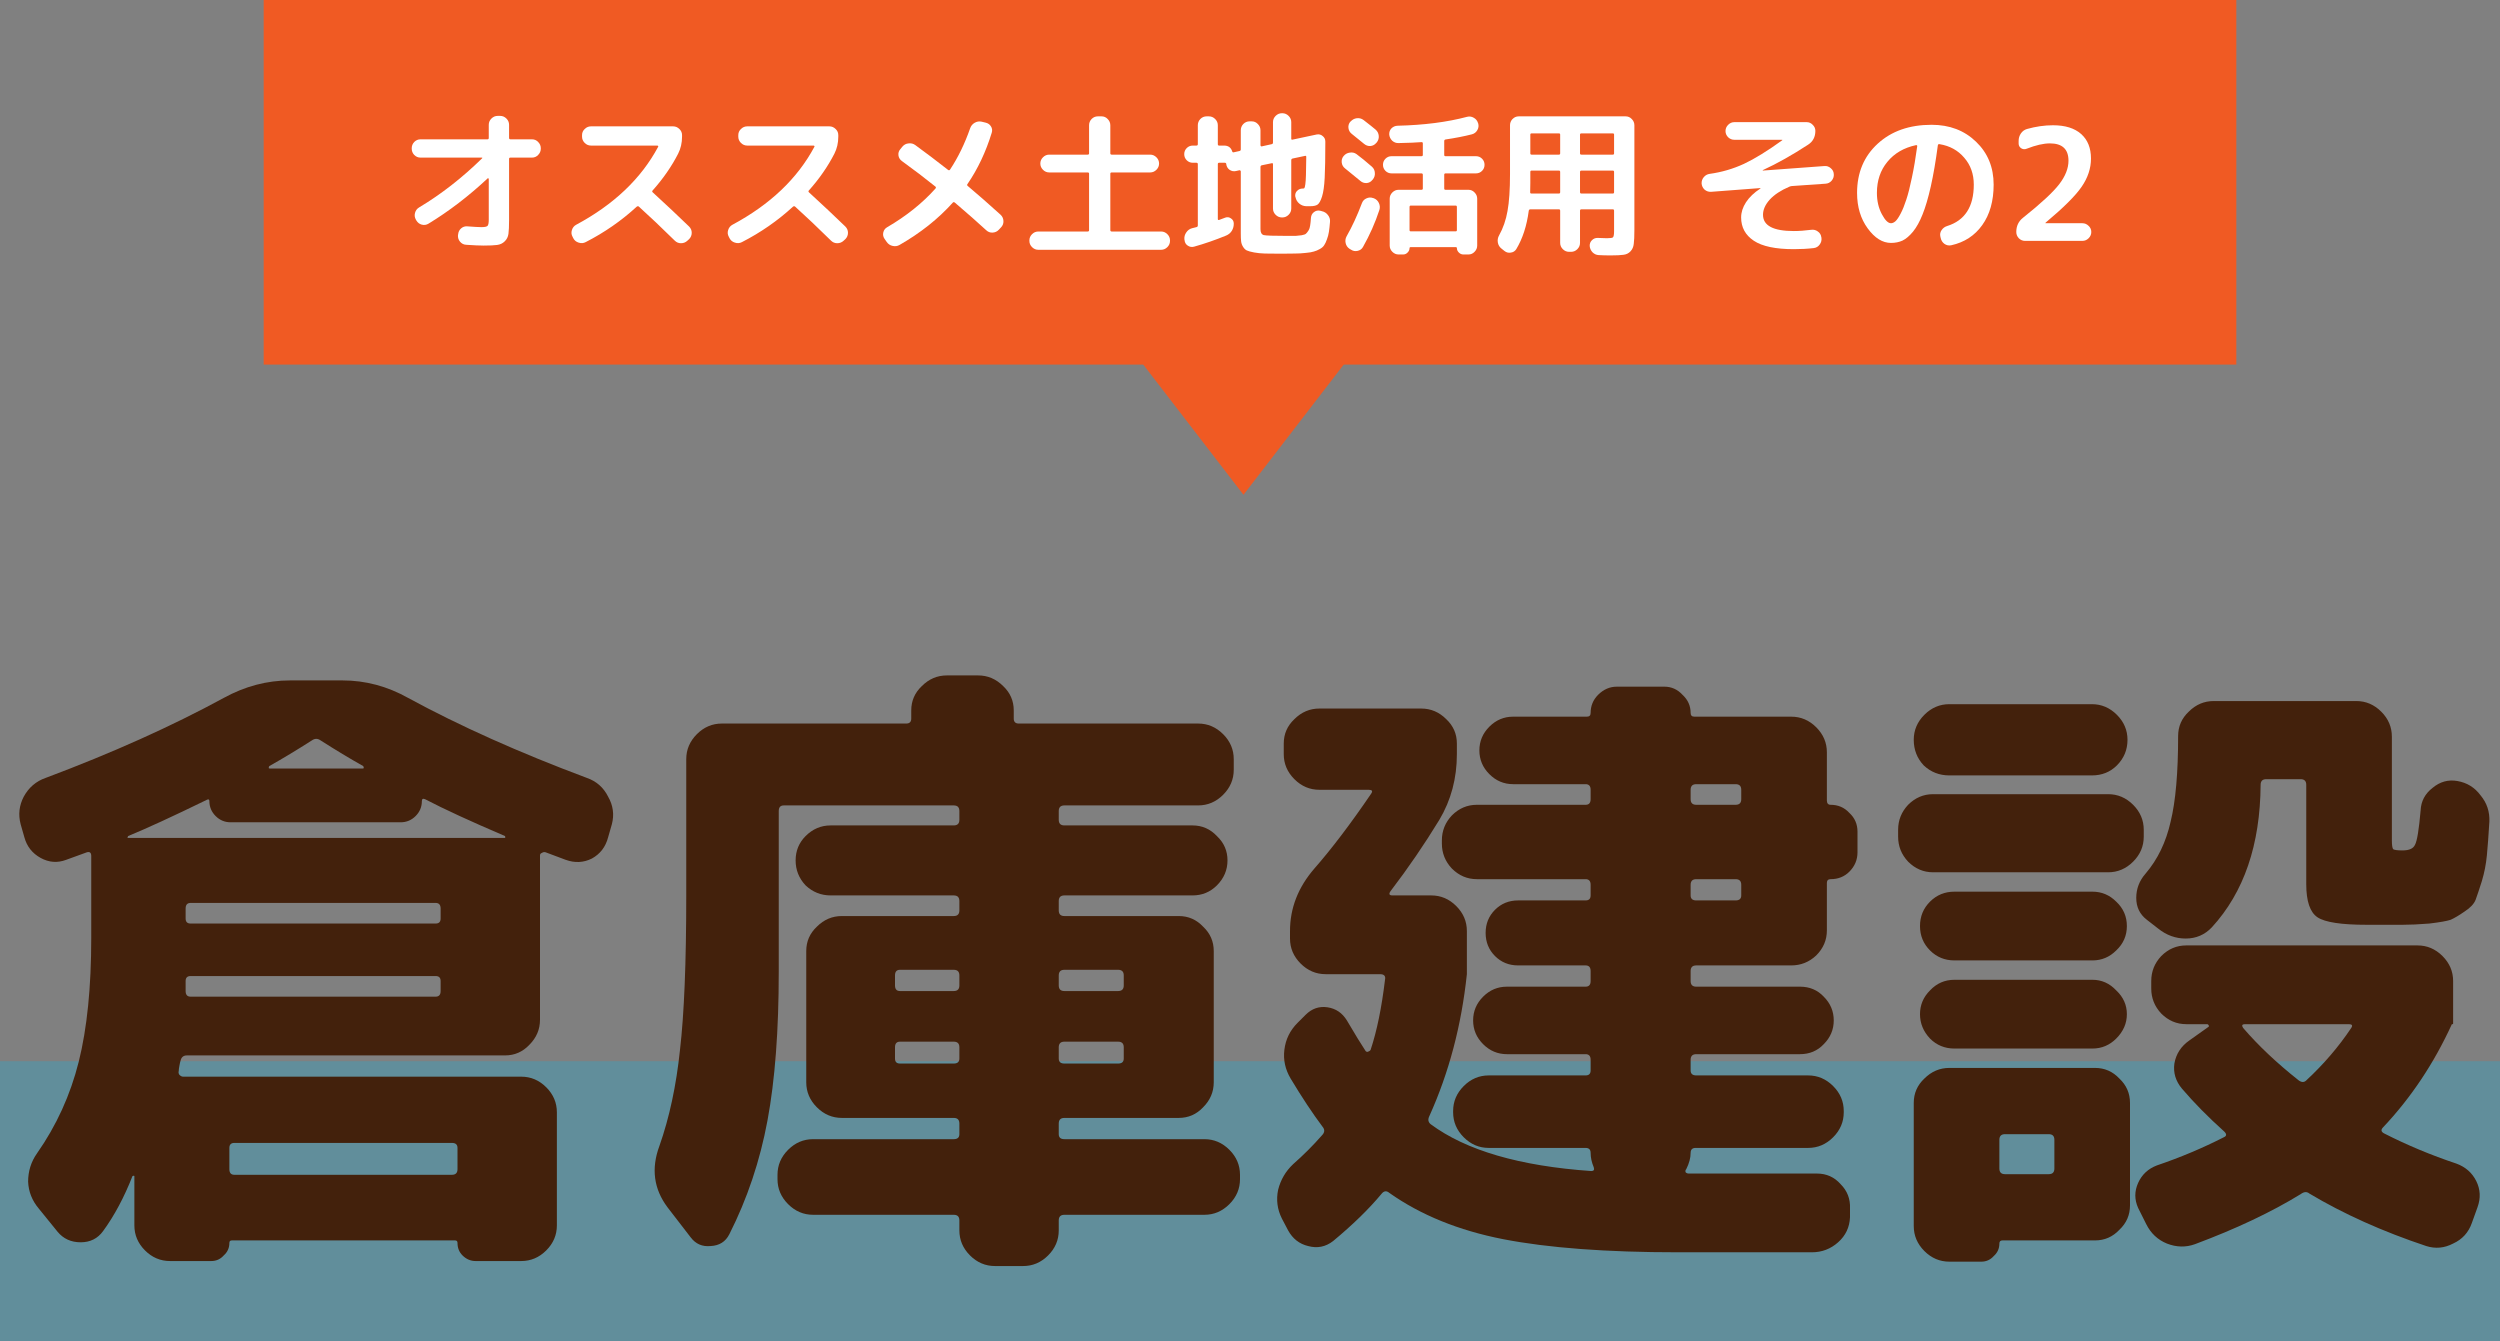 <?xml version="1.0" encoding="UTF-8"?> <svg xmlns="http://www.w3.org/2000/svg" width="384" height="206" viewBox="0 0 384 206" fill="none"><rect x="0" y="0" width="384" height="206" fill="#808080" stroke="none"/><rect width="303" height="56" transform="translate(40.5)" fill="#F05A23"></rect><path d="M64.586 24.208C64.218 24.208 63.898 24.072 63.626 23.8C63.37 23.528 63.242 23.208 63.242 22.84V22.768C63.242 22.4 63.37 22.08 63.626 21.808C63.898 21.536 64.218 21.4 64.586 21.4H74.882C75.01 21.4 75.074 21.328 75.074 21.184V19.168C75.074 18.8 75.21 18.48 75.482 18.208C75.754 17.936 76.074 17.8 76.442 17.8H76.826C77.194 17.8 77.514 17.936 77.786 18.208C78.058 18.48 78.194 18.8 78.194 19.168V21.184C78.194 21.328 78.266 21.4 78.41 21.4H81.722C82.09 21.4 82.402 21.536 82.658 21.808C82.93 22.08 83.066 22.4 83.066 22.768V22.84C83.066 23.208 82.93 23.528 82.658 23.8C82.402 24.072 82.09 24.208 81.722 24.208H78.41C78.266 24.208 78.194 24.272 78.194 24.4V33.808C78.194 34.752 78.162 35.456 78.098 35.92C78.034 36.384 77.842 36.768 77.522 37.072C77.218 37.376 76.834 37.56 76.37 37.624C75.922 37.688 75.226 37.72 74.282 37.72C73.658 37.72 72.77 37.68 71.618 37.6C71.234 37.584 70.914 37.424 70.658 37.12C70.418 36.832 70.314 36.496 70.346 36.112L70.37 35.992C70.402 35.624 70.554 35.32 70.826 35.08C71.098 34.84 71.418 34.736 71.786 34.768C72.826 34.848 73.546 34.888 73.946 34.888C74.442 34.888 74.754 34.824 74.882 34.696C75.01 34.568 75.074 34.256 75.074 33.76V27.472C75.074 27.44 75.05 27.416 75.002 27.4C74.97 27.368 74.946 27.36 74.93 27.376C71.986 30.128 68.946 32.456 65.81 34.36C65.49 34.552 65.146 34.6 64.778 34.504C64.426 34.408 64.154 34.2 63.962 33.88L63.866 33.712C63.69 33.392 63.65 33.056 63.746 32.704C63.842 32.336 64.05 32.056 64.37 31.864C67.762 29.832 70.986 27.32 74.042 24.328C74.122 24.248 74.098 24.208 73.97 24.208H64.586Z" fill="white"></path><path d="M88.058 36.592L87.938 36.352C87.762 36.032 87.73 35.696 87.842 35.344C87.954 34.976 88.17 34.704 88.49 34.528C94.282 31.424 98.482 27.432 101.09 22.552C101.122 22.52 101.122 22.48 101.09 22.432C101.058 22.384 101.018 22.36 100.97 22.36H90.77C90.402 22.36 90.082 22.224 89.81 21.952C89.538 21.68 89.402 21.36 89.402 20.992V20.752C89.402 20.384 89.538 20.072 89.81 19.816C90.082 19.544 90.402 19.408 90.77 19.408H103.394C103.762 19.408 104.082 19.544 104.354 19.816C104.626 20.072 104.762 20.384 104.762 20.752V20.992C104.762 21.952 104.562 22.824 104.162 23.608C103.154 25.576 101.85 27.456 100.25 29.248C100.154 29.344 100.154 29.44 100.25 29.536C102.346 31.456 104.21 33.208 105.842 34.792C106.114 35.064 106.25 35.384 106.25 35.752C106.25 36.12 106.122 36.44 105.866 36.712L105.578 36.976C105.306 37.232 104.978 37.36 104.594 37.36C104.226 37.36 103.906 37.224 103.634 36.952C101.618 34.968 99.778 33.224 98.114 31.72C98.018 31.656 97.914 31.664 97.802 31.744C95.45 33.904 92.834 35.72 89.954 37.192C89.618 37.368 89.258 37.392 88.874 37.264C88.506 37.152 88.234 36.928 88.058 36.592Z" fill="white"></path><path d="M112.058 36.592L111.938 36.352C111.762 36.032 111.73 35.696 111.842 35.344C111.954 34.976 112.17 34.704 112.49 34.528C118.282 31.424 122.482 27.432 125.09 22.552C125.122 22.52 125.122 22.48 125.09 22.432C125.058 22.384 125.018 22.36 124.97 22.36H114.77C114.402 22.36 114.082 22.224 113.81 21.952C113.538 21.68 113.402 21.36 113.402 20.992V20.752C113.402 20.384 113.538 20.072 113.81 19.816C114.082 19.544 114.402 19.408 114.77 19.408H127.394C127.762 19.408 128.082 19.544 128.354 19.816C128.626 20.072 128.762 20.384 128.762 20.752V20.992C128.762 21.952 128.562 22.824 128.162 23.608C127.154 25.576 125.85 27.456 124.25 29.248C124.154 29.344 124.154 29.44 124.25 29.536C126.346 31.456 128.21 33.208 129.842 34.792C130.114 35.064 130.25 35.384 130.25 35.752C130.25 36.12 130.122 36.44 129.866 36.712L129.578 36.976C129.306 37.232 128.978 37.36 128.594 37.36C128.226 37.36 127.906 37.224 127.634 36.952C125.618 34.968 123.778 33.224 122.114 31.72C122.018 31.656 121.914 31.664 121.802 31.744C119.45 33.904 116.834 35.72 113.954 37.192C113.618 37.368 113.258 37.392 112.874 37.264C112.506 37.152 112.234 36.928 112.058 36.592Z" fill="white"></path><path d="M136.202 37.168L135.866 36.688C135.658 36.384 135.594 36.056 135.674 35.704C135.754 35.352 135.946 35.088 136.25 34.912C139.21 33.184 141.69 31.2 143.69 28.96C143.786 28.832 143.778 28.728 143.666 28.648C142.098 27.384 140.386 26.08 138.53 24.736C138.226 24.512 138.05 24.224 138.002 23.872C137.954 23.504 138.05 23.184 138.29 22.912L138.602 22.528C138.858 22.224 139.178 22.056 139.562 22.024C139.946 21.976 140.29 22.064 140.594 22.288C142.242 23.488 143.922 24.76 145.634 26.104C145.746 26.184 145.842 26.168 145.922 26.056C147.154 24.2 148.186 22.08 149.018 19.696C149.146 19.328 149.378 19.048 149.714 18.856C150.05 18.664 150.402 18.608 150.77 18.688L151.37 18.832C151.738 18.912 152.018 19.104 152.21 19.408C152.402 19.712 152.442 20.04 152.33 20.392C151.434 23.32 150.194 25.944 148.61 28.264C148.514 28.376 148.53 28.48 148.658 28.576C150.162 29.84 151.842 31.312 153.698 32.992C153.97 33.248 154.114 33.568 154.13 33.952C154.146 34.32 154.026 34.64 153.77 34.912L153.41 35.296C153.154 35.568 152.834 35.712 152.45 35.728C152.082 35.744 151.762 35.624 151.49 35.368C150.258 34.232 148.65 32.816 146.666 31.12C146.538 31.024 146.434 31.024 146.354 31.12C144.114 33.616 141.386 35.784 138.17 37.624C137.834 37.816 137.474 37.864 137.09 37.768C136.722 37.688 136.426 37.488 136.202 37.168Z" fill="white"></path><path d="M159.482 38.368C159.114 38.368 158.794 38.232 158.522 37.96C158.25 37.688 158.114 37.368 158.114 37V36.928C158.114 36.56 158.25 36.24 158.522 35.968C158.794 35.696 159.114 35.56 159.482 35.56H167.066C167.21 35.56 167.282 35.488 167.282 35.344V26.68C167.282 26.552 167.21 26.488 167.066 26.488H161.162C160.794 26.488 160.474 26.352 160.202 26.08C159.93 25.808 159.794 25.488 159.794 25.12C159.794 24.752 159.93 24.432 160.202 24.16C160.474 23.888 160.794 23.752 161.162 23.752H167.066C167.21 23.752 167.282 23.688 167.282 23.56V19.24C167.282 18.872 167.41 18.552 167.666 18.28C167.938 18.008 168.258 17.872 168.626 17.872H169.202C169.57 17.872 169.882 18.008 170.138 18.28C170.41 18.552 170.546 18.872 170.546 19.24V23.56C170.546 23.688 170.618 23.752 170.762 23.752H176.666C177.034 23.752 177.354 23.888 177.626 24.16C177.898 24.432 178.034 24.752 178.034 25.12C178.034 25.488 177.898 25.808 177.626 26.08C177.354 26.352 177.034 26.488 176.666 26.488H170.762C170.618 26.488 170.546 26.552 170.546 26.68V35.344C170.546 35.488 170.618 35.56 170.762 35.56H178.346C178.714 35.56 179.034 35.696 179.306 35.968C179.578 36.24 179.714 36.56 179.714 36.928V37C179.714 37.368 179.578 37.688 179.306 37.96C179.034 38.232 178.714 38.368 178.346 38.368H159.482Z" fill="white"></path><path d="M183.218 25C182.85 25 182.538 24.872 182.282 24.616C182.026 24.36 181.898 24.048 181.898 23.68C181.898 23.312 182.026 23 182.282 22.744C182.538 22.488 182.85 22.36 183.218 22.36H183.77C183.914 22.36 183.986 22.288 183.986 22.144V19.24C183.986 18.872 184.114 18.552 184.37 18.28C184.642 18.008 184.962 17.872 185.33 17.872H185.69C186.058 17.872 186.378 18.008 186.65 18.28C186.922 18.552 187.058 18.872 187.058 19.24V22.144C187.058 22.288 187.122 22.36 187.25 22.36H188.018C188.658 22.36 189.074 22.656 189.266 23.248C189.298 23.376 189.378 23.424 189.506 23.392L190.37 23.2C190.514 23.168 190.586 23.088 190.586 22.96V20.008C190.586 19.64 190.714 19.32 190.97 19.048C191.242 18.776 191.562 18.64 191.93 18.64H192.266C192.634 18.64 192.946 18.776 193.202 19.048C193.474 19.32 193.61 19.64 193.61 20.008V22.312C193.61 22.36 193.634 22.408 193.682 22.456C193.73 22.488 193.778 22.496 193.826 22.48L195.338 22.144C195.466 22.112 195.53 22.032 195.53 21.904V18.76C195.53 18.392 195.666 18.072 195.938 17.8C196.21 17.528 196.53 17.392 196.898 17.392H196.97C197.338 17.392 197.658 17.528 197.93 17.8C198.202 18.072 198.338 18.392 198.338 18.76V21.304C198.338 21.432 198.402 21.48 198.53 21.448L202.25 20.656C202.602 20.592 202.906 20.672 203.162 20.896C203.434 21.104 203.57 21.384 203.57 21.736V21.952C203.57 24.224 203.538 26 203.474 27.28C203.41 28.56 203.274 29.528 203.066 30.184C202.858 30.84 202.626 31.256 202.37 31.432C202.13 31.592 201.762 31.672 201.266 31.672H200.618C200.218 31.656 199.866 31.52 199.562 31.264C199.258 31.008 199.066 30.68 198.986 30.28L198.962 30.232C198.898 29.896 198.978 29.6 199.202 29.344C199.442 29.088 199.738 28.96 200.09 28.96H200.138C200.25 28.96 200.322 28.936 200.354 28.888C200.402 28.824 200.45 28.632 200.498 28.312C200.546 27.976 200.578 27.496 200.594 26.872C200.61 26.248 200.626 25.32 200.642 24.088C200.642 23.96 200.578 23.912 200.45 23.944L198.53 24.352C198.402 24.384 198.338 24.472 198.338 24.616V32.032C198.338 32.4 198.202 32.72 197.93 32.992C197.658 33.264 197.338 33.4 196.97 33.4H196.898C196.53 33.4 196.21 33.264 195.938 32.992C195.666 32.72 195.53 32.4 195.53 32.032V25.216C195.53 25.088 195.466 25.04 195.338 25.072L193.826 25.384C193.682 25.416 193.61 25.504 193.61 25.648V35.2C193.61 35.712 193.778 36.016 194.114 36.112C194.466 36.192 195.65 36.232 197.666 36.232C198.306 36.232 198.754 36.232 199.01 36.232C199.282 36.216 199.586 36.184 199.922 36.136C200.274 36.072 200.498 35.992 200.594 35.896C200.706 35.8 200.834 35.64 200.978 35.416C201.122 35.176 201.21 34.912 201.242 34.624C201.29 34.336 201.33 33.944 201.362 33.448C201.394 33.08 201.546 32.792 201.818 32.584C202.106 32.36 202.426 32.288 202.778 32.368L203.042 32.44C203.426 32.52 203.738 32.72 203.978 33.04C204.218 33.344 204.322 33.688 204.29 34.072C204.242 34.68 204.186 35.192 204.122 35.608C204.058 36.024 203.954 36.416 203.81 36.784C203.682 37.152 203.546 37.44 203.402 37.648C203.274 37.872 203.05 38.072 202.73 38.248C202.426 38.424 202.122 38.552 201.818 38.632C201.53 38.728 201.106 38.8 200.546 38.848C199.986 38.912 199.434 38.944 198.89 38.944C198.362 38.96 197.658 38.968 196.778 38.968C195.738 38.968 194.914 38.96 194.306 38.944C193.698 38.928 193.138 38.872 192.626 38.776C192.114 38.68 191.738 38.576 191.498 38.464C191.274 38.352 191.082 38.16 190.922 37.888C190.762 37.632 190.666 37.352 190.634 37.048C190.602 36.76 190.586 36.36 190.586 35.848V26.32C190.586 26.272 190.562 26.232 190.514 26.2C190.466 26.152 190.418 26.136 190.37 26.152L189.842 26.272C189.49 26.352 189.162 26.288 188.858 26.08C188.57 25.872 188.402 25.584 188.354 25.216V25.168C188.322 25.056 188.25 25 188.138 25H188.018H187.25C187.122 25 187.058 25.072 187.058 25.216V33.64C187.058 33.768 187.122 33.816 187.25 33.784C187.474 33.704 187.794 33.584 188.21 33.424C188.514 33.312 188.802 33.352 189.074 33.544C189.346 33.72 189.49 33.968 189.506 34.288C189.522 34.704 189.426 35.088 189.218 35.44C189.01 35.776 188.714 36.024 188.33 36.184C186.65 36.872 185.01 37.44 183.41 37.888C183.058 37.984 182.73 37.928 182.426 37.72C182.138 37.528 181.978 37.248 181.946 36.88L181.922 36.76C181.89 36.376 181.986 36.024 182.21 35.704C182.434 35.368 182.73 35.152 183.098 35.056C183.434 34.976 183.658 34.92 183.77 34.888C183.914 34.856 183.986 34.768 183.986 34.624V25.216C183.986 25.072 183.914 25 183.77 25H183.218Z" fill="white"></path><path d="M211.298 19.912C211.586 20.168 211.746 20.488 211.778 20.872C211.81 21.24 211.706 21.576 211.466 21.88L211.394 21.952C211.154 22.24 210.85 22.4 210.482 22.432C210.13 22.448 209.81 22.336 209.522 22.096C208.674 21.392 208.042 20.88 207.626 20.56C207.338 20.336 207.17 20.04 207.122 19.672C207.074 19.304 207.17 18.976 207.41 18.688L207.458 18.664C207.714 18.376 208.026 18.208 208.394 18.16C208.778 18.112 209.122 18.2 209.426 18.424C210.338 19.128 210.962 19.624 211.298 19.912ZM206.594 25.864C206.306 25.64 206.138 25.344 206.09 24.976C206.042 24.592 206.138 24.256 206.378 23.968L206.402 23.944C206.642 23.656 206.954 23.488 207.338 23.44C207.722 23.376 208.066 23.456 208.37 23.68C209.042 24.176 209.826 24.816 210.722 25.6C211.01 25.856 211.162 26.176 211.178 26.56C211.21 26.928 211.106 27.264 210.866 27.568L210.794 27.64C210.57 27.928 210.274 28.088 209.906 28.12C209.538 28.136 209.218 28.024 208.946 27.784C208.61 27.496 207.826 26.856 206.594 25.864ZM211.01 30.448C211.378 30.592 211.642 30.84 211.802 31.192C211.962 31.544 211.986 31.896 211.874 32.248C211.234 34.2 210.394 36.096 209.354 37.936C209.178 38.256 208.898 38.456 208.514 38.536C208.146 38.616 207.81 38.552 207.506 38.344L207.266 38.2C206.962 37.992 206.77 37.704 206.69 37.336C206.61 36.968 206.658 36.624 206.834 36.304C207.682 34.816 208.466 33.12 209.186 31.216C209.314 30.864 209.546 30.616 209.882 30.472C210.218 30.312 210.562 30.296 210.914 30.424L211.01 30.448ZM213.746 26.632C213.378 26.632 213.066 26.504 212.81 26.248C212.554 25.992 212.426 25.68 212.426 25.312C212.426 24.944 212.554 24.632 212.81 24.376C213.066 24.12 213.378 23.992 213.746 23.992H218.33C218.474 23.992 218.546 23.928 218.546 23.8V22C218.546 21.888 218.474 21.832 218.33 21.832C217.578 21.896 216.41 21.944 214.826 21.976C214.458 21.992 214.13 21.872 213.842 21.616C213.57 21.344 213.418 21.024 213.386 20.656C213.37 20.288 213.482 19.976 213.722 19.72C213.978 19.464 214.29 19.328 214.658 19.312C218.706 19.216 222.266 18.76 225.338 17.944C225.706 17.848 226.05 17.896 226.37 18.088C226.69 18.264 226.906 18.528 227.018 18.88L227.042 18.928C227.154 19.296 227.114 19.648 226.922 19.984C226.73 20.32 226.45 20.536 226.082 20.632C224.898 20.936 223.546 21.2 222.026 21.424C221.898 21.456 221.834 21.536 221.834 21.664V23.8C221.834 23.928 221.898 23.992 222.026 23.992H226.706C227.074 23.992 227.386 24.12 227.642 24.376C227.898 24.632 228.026 24.944 228.026 25.312C228.026 25.68 227.898 25.992 227.642 26.248C227.386 26.504 227.074 26.632 226.706 26.632H222.026C221.898 26.632 221.834 26.704 221.834 26.848V28.96C221.834 29.088 221.898 29.152 222.026 29.152H225.554C225.922 29.152 226.234 29.288 226.49 29.56C226.762 29.832 226.898 30.152 226.898 30.52V37.72C226.898 38.088 226.762 38.408 226.49 38.68C226.234 38.952 225.922 39.088 225.554 39.088H224.762C224.506 39.088 224.274 38.984 224.066 38.776C223.874 38.584 223.778 38.36 223.778 38.104C223.778 38.008 223.73 37.96 223.634 37.96H216.65C216.554 37.96 216.506 38.008 216.506 38.104C216.506 38.36 216.41 38.584 216.218 38.776C216.026 38.984 215.794 39.088 215.522 39.088H214.826C214.458 39.088 214.138 38.952 213.866 38.68C213.594 38.408 213.458 38.088 213.458 37.72V30.52C213.458 30.152 213.594 29.832 213.866 29.56C214.138 29.288 214.458 29.152 214.826 29.152H218.33C218.474 29.152 218.546 29.088 218.546 28.96V26.848C218.546 26.704 218.474 26.632 218.33 26.632H213.746ZM223.586 31.576H216.698C216.57 31.576 216.506 31.648 216.506 31.792V35.344C216.506 35.472 216.57 35.536 216.698 35.536H223.586C223.714 35.536 223.778 35.472 223.778 35.344V31.792C223.778 31.648 223.714 31.576 223.586 31.576Z" fill="white"></path><path d="M230.618 38.176C230.314 37.936 230.13 37.624 230.066 37.24C230.002 36.856 230.066 36.496 230.258 36.16C230.882 35.04 231.314 33.792 231.554 32.416C231.81 31.024 231.938 29.136 231.938 26.752V19.24C231.938 18.872 232.066 18.552 232.322 18.28C232.594 18.008 232.914 17.872 233.282 17.872H249.698C250.066 17.872 250.378 18.008 250.634 18.28C250.906 18.552 251.042 18.872 251.042 19.24V35.32C251.042 36.296 251.01 37.008 250.946 37.456C250.898 37.92 250.73 38.304 250.442 38.608C250.154 38.912 249.794 39.088 249.362 39.136C248.946 39.2 248.282 39.232 247.37 39.232C246.698 39.232 246.098 39.216 245.57 39.184C245.202 39.168 244.882 39.024 244.61 38.752C244.354 38.48 244.21 38.16 244.178 37.792C244.162 37.44 244.274 37.144 244.514 36.904C244.77 36.648 245.074 36.528 245.426 36.544C246.322 36.576 246.786 36.592 246.818 36.592C247.346 36.592 247.658 36.544 247.754 36.448C247.866 36.336 247.922 36.016 247.922 35.488V32.368C247.922 32.224 247.858 32.152 247.73 32.152H242.906C242.762 32.152 242.69 32.224 242.69 32.368V37.312C242.69 37.68 242.554 38 242.282 38.272C242.01 38.544 241.69 38.68 241.322 38.68H241.01C240.642 38.68 240.322 38.544 240.05 38.272C239.778 38 239.642 37.68 239.642 37.312V32.368C239.642 32.224 239.578 32.152 239.45 32.152H235.058C234.93 32.152 234.85 32.224 234.818 32.368C234.514 34.688 233.874 36.656 232.898 38.272C232.706 38.576 232.426 38.752 232.058 38.8C231.706 38.864 231.386 38.784 231.098 38.56L230.618 38.176ZM242.69 20.68V23.56C242.69 23.688 242.762 23.752 242.906 23.752H247.73C247.858 23.752 247.922 23.688 247.922 23.56V20.68C247.922 20.552 247.858 20.488 247.73 20.488H242.906C242.762 20.488 242.69 20.552 242.69 20.68ZM242.69 26.416V29.512C242.69 29.656 242.762 29.728 242.906 29.728H247.73C247.858 29.728 247.922 29.656 247.922 29.512V26.416C247.922 26.272 247.858 26.2 247.73 26.2H242.906C242.762 26.2 242.69 26.272 242.69 26.416ZM235.058 20.68V23.56C235.058 23.688 235.122 23.752 235.25 23.752H239.45C239.578 23.752 239.642 23.688 239.642 23.56V20.68C239.642 20.552 239.578 20.488 239.45 20.488H235.25C235.122 20.488 235.058 20.552 235.058 20.68ZM235.058 28.12C235.058 28.76 235.05 29.232 235.034 29.536C235.034 29.664 235.098 29.728 235.226 29.728H239.45C239.578 29.728 239.642 29.656 239.642 29.512V26.416C239.642 26.272 239.578 26.2 239.45 26.2H235.25C235.122 26.2 235.058 26.272 235.058 26.416V28.12Z" fill="white"></path><path d="M262.807 29.464C262.439 29.48 262.11 29.368 261.822 29.128C261.55 28.872 261.399 28.56 261.367 28.192C261.351 27.824 261.462 27.496 261.702 27.208C261.942 26.92 262.247 26.752 262.615 26.704C264.455 26.448 266.206 25.936 267.87 25.168C269.534 24.384 271.495 23.176 273.751 21.544C273.767 21.544 273.775 21.528 273.775 21.496C273.775 21.48 273.759 21.472 273.727 21.472H266.406C266.038 21.472 265.719 21.344 265.447 21.088C265.175 20.816 265.038 20.496 265.038 20.128C265.038 19.76 265.175 19.44 265.447 19.168C265.719 18.896 266.038 18.76 266.406 18.76H277.494C277.862 18.76 278.174 18.896 278.43 19.168C278.702 19.424 278.839 19.736 278.839 20.104C278.839 21.032 278.47 21.736 277.734 22.216C275.286 23.816 272.966 25.12 270.774 26.128C270.758 26.128 270.751 26.144 270.751 26.176C270.751 26.192 270.758 26.2 270.774 26.2L280.23 25.504C280.598 25.472 280.926 25.584 281.214 25.84C281.502 26.08 281.655 26.384 281.671 26.752C281.703 27.12 281.591 27.456 281.335 27.76C281.079 28.048 280.766 28.2 280.398 28.216L275.238 28.576C275.142 28.576 275.014 28.608 274.854 28.672C273.542 29.232 272.534 29.896 271.83 30.664C271.142 31.432 270.798 32.208 270.798 32.992C270.798 34.656 272.375 35.488 275.527 35.488C276.343 35.488 277.238 35.424 278.214 35.296C278.598 35.248 278.935 35.336 279.223 35.56C279.527 35.768 279.703 36.056 279.751 36.424L279.775 36.52C279.823 36.904 279.734 37.248 279.51 37.552C279.286 37.872 278.982 38.056 278.598 38.104C277.654 38.216 276.631 38.272 275.527 38.272C272.727 38.272 270.678 37.84 269.382 36.976C268.086 36.112 267.438 34.92 267.438 33.4C267.438 32.616 267.686 31.84 268.182 31.072C268.694 30.288 269.431 29.584 270.391 28.96C270.407 28.96 270.415 28.944 270.415 28.912C270.415 28.896 270.407 28.888 270.391 28.888L262.807 29.464Z" fill="white"></path><path d="M294.318 22.288C292.446 22.688 290.974 23.544 289.902 24.856C288.83 26.152 288.294 27.744 288.294 29.632C288.294 30.848 288.542 31.928 289.038 32.872C289.534 33.816 290.006 34.288 290.454 34.288C290.678 34.288 290.91 34.184 291.15 33.976C291.39 33.752 291.655 33.36 291.943 32.8C292.247 32.224 292.535 31.512 292.807 30.664C293.095 29.8 293.383 28.664 293.671 27.256C293.975 25.832 294.246 24.232 294.486 22.456C294.502 22.408 294.486 22.368 294.438 22.336C294.406 22.288 294.366 22.272 294.318 22.288ZM290.454 37.312C289.158 37.312 287.966 36.568 286.878 35.08C285.79 33.592 285.246 31.776 285.246 29.632C285.246 26.528 286.302 24.008 288.414 22.072C290.526 20.136 293.287 19.168 296.695 19.168C299.447 19.168 301.718 20.032 303.51 21.76C305.318 23.488 306.223 25.688 306.223 28.36C306.223 30.872 305.639 32.944 304.471 34.576C303.319 36.192 301.734 37.224 299.718 37.672C299.334 37.752 298.982 37.68 298.662 37.456C298.358 37.232 298.167 36.928 298.087 36.544L298.038 36.328C297.958 35.976 298.022 35.648 298.23 35.344C298.438 35.04 298.718 34.832 299.07 34.72C301.806 33.872 303.174 31.752 303.174 28.36C303.174 26.728 302.686 25.352 301.71 24.232C300.75 23.096 299.487 22.4 297.919 22.144C297.775 22.112 297.686 22.168 297.654 22.312C297.334 24.728 296.974 26.832 296.574 28.624C296.174 30.4 295.75 31.84 295.302 32.944C294.87 34.032 294.383 34.912 293.839 35.584C293.295 36.24 292.758 36.696 292.23 36.952C291.702 37.192 291.11 37.312 290.454 37.312Z" fill="white"></path><path d="M321.174 24.352C321.174 25.856 320.694 27.304 319.734 28.696C318.79 30.072 316.95 31.904 314.214 34.192C314.182 34.224 314.167 34.248 314.167 34.264C314.167 34.28 314.174 34.288 314.19 34.288H319.854C320.222 34.288 320.542 34.424 320.814 34.696C321.086 34.952 321.223 35.264 321.223 35.632C321.223 36 321.086 36.32 320.814 36.592C320.542 36.864 320.222 37 319.854 37H311.046C310.678 37 310.359 36.864 310.087 36.592C309.831 36.32 309.702 36 309.702 35.632C309.702 34.72 310.046 33.992 310.734 33.448C313.502 31.24 315.358 29.52 316.302 28.288C317.246 27.056 317.719 25.856 317.719 24.688C317.719 22.912 316.767 22.024 314.863 22.024C313.887 22.024 312.703 22.296 311.311 22.84C311.007 22.968 310.719 22.944 310.447 22.768C310.191 22.592 310.062 22.352 310.062 22.048V21.64C310.062 21.224 310.174 20.848 310.398 20.512C310.638 20.16 310.951 19.928 311.335 19.816C312.695 19.432 314.03 19.24 315.342 19.24C317.214 19.24 318.655 19.688 319.663 20.584C320.671 21.48 321.174 22.736 321.174 24.352Z" fill="white"></path><path d="M191 76L173.679 53.5H208.32L191 76Z" fill="#F05A23"></path><path opacity="0.25" d="M0 163H384V206H0V163Z" fill="#07B9EE"></path><path d="M3.744 128.608L3.168 126.592C2.784 125.12 2.944 123.712 3.648 122.368C4.416 120.96 5.536 120 7.008 119.488C17.248 115.648 26.368 111.552 34.368 107.2C37.632 105.408 41.024 104.512 44.544 104.512H52.608C56.128 104.512 59.488 105.408 62.688 107.2C70.56 111.488 79.712 115.584 90.144 119.488C91.616 120 92.704 120.96 93.408 122.368C94.176 123.712 94.368 125.12 93.984 126.592L93.408 128.608C93.024 130.08 92.192 131.168 90.912 131.872C89.632 132.512 88.288 132.576 86.88 132.064C85.472 131.552 84.448 131.168 83.808 130.912C83.616 130.848 83.424 130.88 83.232 131.008C83.04 131.072 82.944 131.2 82.944 131.392V156.64C82.944 158.112 82.4 159.392 81.312 160.48C80.288 161.568 79.04 162.112 77.568 162.112H28.704C28.192 162.112 27.872 162.368 27.744 162.88C27.68 163.072 27.616 163.36 27.552 163.744C27.488 164.064 27.456 164.32 27.456 164.512C27.392 164.704 27.424 164.896 27.552 165.088C27.744 165.28 27.936 165.376 28.128 165.376H80.064C81.536 165.376 82.816 165.92 83.904 167.008C84.992 168.096 85.536 169.376 85.536 170.848V188.224C85.536 189.696 84.992 190.976 83.904 192.064C82.816 193.152 81.536 193.696 80.064 193.696H73.056C72.288 193.696 71.616 193.408 71.04 192.832C70.528 192.32 70.272 191.68 70.272 190.912C70.272 190.656 70.144 190.528 69.888 190.528H35.616C35.36 190.528 35.232 190.656 35.232 190.912C35.232 191.68 34.944 192.32 34.368 192.832C33.856 193.408 33.216 193.696 32.448 193.696H26.112C24.64 193.696 23.36 193.152 22.272 192.064C21.184 190.976 20.64 189.696 20.64 188.224V180.64C20.576 180.576 20.48 180.576 20.352 180.64C19.072 183.904 17.568 186.72 15.84 189.088C15.008 190.24 13.856 190.816 12.384 190.816C10.912 190.816 9.728 190.272 8.832 189.184L5.952 185.632C4.928 184.416 4.384 183.04 4.32 181.504C4.32 179.904 4.768 178.464 5.664 177.184C8.672 172.896 10.816 168.192 12.096 163.072C13.376 157.952 14.016 151.616 14.016 144.064V131.488C14.016 130.976 13.792 130.784 13.344 130.912L10.176 132.064C8.832 132.576 7.52 132.48 6.24 131.776C4.96 131.072 4.128 130.016 3.744 128.608ZM35.232 176.32V179.584C35.232 180.16 35.488 180.448 36 180.448H69.408C69.984 180.448 70.272 180.16 70.272 179.584V176.32C70.272 175.808 69.984 175.552 69.408 175.552H36C35.488 175.552 35.232 175.808 35.232 176.32ZM67.68 152.224V150.688C67.68 150.176 67.424 149.92 66.912 149.92H29.28C28.768 149.92 28.512 150.176 28.512 150.688V152.128V152.224C28.512 152.8 28.768 153.088 29.28 153.088H66.912C67.424 153.088 67.68 152.8 67.68 152.224ZM67.68 141.088V139.552C67.68 138.976 67.424 138.688 66.912 138.688H29.28C28.768 138.688 28.512 138.976 28.512 139.552V141.088C28.512 141.6 28.768 141.856 29.28 141.856H66.912C67.424 141.856 67.68 141.6 67.68 141.088ZM41.376 117.664C41.312 117.728 41.28 117.824 41.28 117.952C41.28 118.016 41.344 118.048 41.472 118.048H55.68C55.808 118.048 55.872 118.016 55.872 117.952C55.872 117.824 55.84 117.728 55.776 117.664C53.728 116.512 51.552 115.2 49.248 113.728C48.8 113.408 48.352 113.408 47.904 113.728C45.6 115.2 43.424 116.512 41.376 117.664ZM19.68 128.416C19.616 128.544 19.584 128.64 19.584 128.704H77.568C77.632 128.64 77.632 128.544 77.568 128.416C72.32 126.176 68.224 124.288 65.28 122.752C64.96 122.624 64.8 122.72 64.8 123.04C64.8 123.936 64.48 124.704 63.84 125.344C63.2 125.984 62.432 126.304 61.536 126.304H35.424C34.528 126.304 33.76 125.984 33.12 125.344C32.48 124.704 32.16 123.936 32.16 123.04C32.16 122.784 32.032 122.72 31.776 122.848C26.528 125.408 22.496 127.264 19.68 128.416Z" fill="#43210C"></path><path d="M106.08 190.048L102.528 185.44C100.416 182.624 100 179.488 101.28 176.032C102.816 171.68 103.872 166.752 104.448 161.248C105.088 155.744 105.408 147.872 105.408 137.632V116.608C105.408 115.136 105.952 113.856 107.04 112.768C108.128 111.68 109.408 111.136 110.88 111.136H139.2C139.712 111.136 139.968 110.88 139.968 110.368V109.12C139.968 107.648 140.512 106.4 141.6 105.376C142.688 104.288 143.968 103.744 145.44 103.744H150.24C151.712 103.744 152.992 104.288 154.08 105.376C155.168 106.4 155.712 107.648 155.712 109.12V110.368C155.712 110.88 155.968 111.136 156.48 111.136H184.032C185.504 111.136 186.784 111.68 187.872 112.768C188.96 113.856 189.504 115.136 189.504 116.608V118.24C189.504 119.712 188.96 120.992 187.872 122.08C186.784 123.168 185.504 123.712 184.032 123.712H163.488C162.912 123.712 162.624 124 162.624 124.576V125.92C162.624 126.496 162.912 126.784 163.488 126.784H183.168C184.64 126.784 185.888 127.328 186.912 128.416C188 129.44 188.544 130.688 188.544 132.16C188.544 133.632 188 134.912 186.912 136C185.888 137.024 184.64 137.536 183.168 137.536H163.488C162.912 137.536 162.624 137.824 162.624 138.4V139.84C162.624 140.416 162.912 140.704 163.488 140.704H181.056C182.528 140.704 183.776 141.248 184.8 142.336C185.888 143.36 186.432 144.608 186.432 146.08V166.24C186.432 167.712 185.888 168.992 184.8 170.08C183.776 171.168 182.528 171.712 181.056 171.712H163.488C162.912 171.712 162.624 172 162.624 172.576V174.208C162.624 174.72 162.912 174.976 163.488 174.976H184.992C186.464 174.976 187.744 175.52 188.832 176.608C189.92 177.696 190.464 178.976 190.464 180.448V181.12C190.464 182.592 189.92 183.872 188.832 184.96C187.744 186.048 186.464 186.592 184.992 186.592H163.488C162.912 186.592 162.624 186.88 162.624 187.456V188.992C162.624 190.464 162.08 191.744 160.992 192.832C159.904 193.92 158.624 194.464 157.152 194.464H152.832C151.36 194.464 150.08 193.92 148.992 192.832C147.904 191.744 147.36 190.464 147.36 188.992V187.456C147.36 186.88 147.072 186.592 146.496 186.592H124.896C123.424 186.592 122.144 186.048 121.056 184.96C119.968 183.872 119.424 182.592 119.424 181.12V180.448C119.424 178.976 119.968 177.696 121.056 176.608C122.144 175.52 123.424 174.976 124.896 174.976H146.496C147.072 174.976 147.36 174.72 147.36 174.208V172.576C147.36 172 147.072 171.712 146.496 171.712H137.472H129.312C127.84 171.712 126.56 171.168 125.472 170.08C124.384 168.992 123.84 167.712 123.84 166.24V146.08C123.84 144.608 124.384 143.36 125.472 142.336C126.56 141.248 127.84 140.704 129.312 140.704H146.496C147.072 140.704 147.36 140.416 147.36 139.84V138.4C147.36 137.824 147.072 137.536 146.496 137.536H127.584C126.112 137.536 124.832 137.024 123.744 136C122.72 134.912 122.208 133.632 122.208 132.16C122.208 130.688 122.72 129.44 123.744 128.416C124.832 127.328 126.112 126.784 127.584 126.784H146.496C147.072 126.784 147.36 126.496 147.36 125.92V124.576C147.36 124 147.072 123.712 146.496 123.712H120.384C119.872 123.712 119.616 124 119.616 124.576V149.248C119.616 158.272 119.04 165.888 117.888 172.096C116.736 178.304 114.784 184.128 112.032 189.568C111.456 190.72 110.496 191.328 109.152 191.392C107.872 191.52 106.848 191.072 106.08 190.048ZM147.36 162.592V160.864C147.36 160.288 147.072 160 146.496 160H138.24C137.728 160 137.472 160.288 137.472 160.864V162.592C137.472 163.104 137.728 163.36 138.24 163.36H146.496C147.072 163.36 147.36 163.104 147.36 162.592ZM147.36 151.36V149.824C147.36 149.248 147.072 148.96 146.496 148.96H138.24C137.728 148.96 137.472 149.248 137.472 149.824V151.36C137.472 151.936 137.728 152.224 138.24 152.224H146.496C147.072 152.224 147.36 151.936 147.36 151.36ZM162.624 149.824V151.36C162.624 151.936 162.912 152.224 163.488 152.224H171.744C172.32 152.224 172.608 151.936 172.608 151.36V149.824C172.608 149.248 172.32 148.96 171.744 148.96H163.488C162.912 148.96 162.624 149.248 162.624 149.824ZM162.624 160.864V162.592C162.624 163.104 162.912 163.36 163.488 163.36H171.744C172.32 163.36 172.608 163.104 172.608 162.592V160.864C172.608 160.288 172.32 160 171.744 160H163.488C162.912 160 162.624 160.288 162.624 160.864Z" fill="#43210C"></path><path d="M197.856 188.992L196.896 187.168C196.192 185.76 196 184.288 196.32 182.752C196.704 181.216 197.472 179.904 198.624 178.816C200.224 177.408 201.696 175.936 203.04 174.4C203.488 173.952 203.52 173.504 203.136 173.056C201.6 171.008 199.968 168.544 198.24 165.664C197.408 164.256 197.088 162.784 197.28 161.248C197.472 159.648 198.144 158.272 199.296 157.12L200.544 155.872C201.504 154.912 202.624 154.528 203.904 154.72C205.184 154.912 206.176 155.584 206.88 156.736C208.16 158.912 209.12 160.48 209.76 161.44C209.888 161.568 210.016 161.6 210.144 161.536C210.336 161.472 210.464 161.376 210.528 161.248C211.488 158.368 212.224 154.784 212.736 150.496C212.864 149.92 212.608 149.632 211.968 149.632H203.616C202.144 149.632 200.864 149.088 199.776 148C198.688 146.912 198.144 145.632 198.144 144.16V143.008C198.144 139.488 199.392 136.288 201.888 133.408C204.576 130.336 207.488 126.496 210.624 121.888C210.88 121.504 210.752 121.312 210.24 121.312H202.656C201.184 121.312 199.904 120.768 198.816 119.68C197.728 118.592 197.184 117.312 197.184 115.84V114.208C197.184 112.736 197.728 111.488 198.816 110.464C199.904 109.376 201.184 108.832 202.656 108.832H218.304C219.776 108.832 221.056 109.376 222.144 110.464C223.232 111.488 223.776 112.736 223.776 114.208V115.84C223.776 119.552 222.88 122.912 221.088 125.92C218.784 129.696 216.288 133.344 213.6 136.864C213.28 137.312 213.376 137.536 213.888 137.536H219.84C221.312 137.536 222.592 138.08 223.68 139.168C224.768 140.256 225.312 141.536 225.312 143.008V149.632C224.48 157.504 222.56 164.768 219.552 171.424C219.296 171.936 219.36 172.352 219.744 172.672C225.184 176.704 233.408 179.104 244.416 179.872C244.8 179.872 244.928 179.68 244.8 179.296C244.48 178.528 244.32 177.792 244.32 177.088C244.32 176.576 244.064 176.32 243.552 176.32H228.672C227.2 176.32 225.92 175.776 224.832 174.688C223.744 173.6 223.2 172.32 223.2 170.848V170.656C223.2 169.184 223.744 167.904 224.832 166.816C225.92 165.728 227.2 165.184 228.672 165.184H243.552C244.064 165.184 244.32 164.928 244.32 164.416V162.784C244.32 162.208 244.064 161.92 243.552 161.92H231.456C230.048 161.92 228.832 161.408 227.808 160.384C226.784 159.36 226.272 158.144 226.272 156.736C226.272 155.328 226.784 154.112 227.808 153.088C228.832 152.064 230.048 151.552 231.456 151.552H243.552C244.064 151.552 244.32 151.264 244.32 150.688V149.152C244.32 148.576 244.064 148.288 243.552 148.288H233.184C231.776 148.288 230.592 147.808 229.632 146.848C228.672 145.888 228.192 144.704 228.192 143.296C228.192 141.888 228.672 140.704 229.632 139.744C230.592 138.784 231.776 138.304 233.184 138.304H243.552C244.064 138.304 244.32 138.048 244.32 137.536V135.904C244.32 135.328 244.064 135.04 243.552 135.04H226.848C225.376 135.04 224.096 134.496 223.008 133.408C221.984 132.32 221.472 131.04 221.472 129.568V129.088C221.472 127.616 221.984 126.336 223.008 125.248C224.096 124.16 225.376 123.616 226.848 123.616H243.552C244.064 123.616 244.32 123.328 244.32 122.752V121.312C244.32 120.736 244.064 120.448 243.552 120.448H232.416C231.008 120.448 229.792 119.936 228.768 118.912C227.744 117.888 227.232 116.672 227.232 115.264C227.232 113.856 227.744 112.64 228.768 111.616C229.792 110.592 231.008 110.08 232.416 110.08H243.744C244.128 110.08 244.32 109.888 244.32 109.504C244.32 108.416 244.704 107.488 245.472 106.72C246.304 105.888 247.264 105.472 248.352 105.472H255.648C256.736 105.472 257.664 105.888 258.432 106.72C259.264 107.488 259.68 108.416 259.68 109.504C259.68 109.888 259.872 110.08 260.256 110.08H275.136C276.608 110.08 277.888 110.624 278.976 111.712C280.064 112.8 280.608 114.08 280.608 115.552V122.944C280.608 123.392 280.8 123.616 281.184 123.616C282.336 123.616 283.296 124.032 284.064 124.864C284.896 125.632 285.312 126.592 285.312 127.744V130.912C285.312 132.064 284.896 133.056 284.064 133.888C283.296 134.656 282.336 135.04 281.184 135.04C280.8 135.04 280.608 135.232 280.608 135.616V142.912C280.608 144.384 280.064 145.664 278.976 146.752C277.888 147.776 276.608 148.288 275.136 148.288H260.544C259.968 148.288 259.68 148.576 259.68 149.152V150.688C259.68 151.264 259.968 151.552 260.544 151.552H276.48C277.952 151.552 279.168 152.064 280.128 153.088C281.152 154.112 281.664 155.328 281.664 156.736C281.664 158.144 281.152 159.36 280.128 160.384C279.168 161.408 277.952 161.92 276.48 161.92H260.544C259.968 161.92 259.68 162.208 259.68 162.784V164.416C259.68 164.928 259.968 165.184 260.544 165.184H277.728C279.2 165.184 280.48 165.728 281.568 166.816C282.656 167.904 283.2 169.184 283.2 170.656V170.848C283.2 172.32 282.656 173.6 281.568 174.688C280.48 175.776 279.2 176.32 277.728 176.32H260.448C259.936 176.32 259.68 176.576 259.68 177.088C259.68 177.856 259.456 178.688 259.008 179.584C258.88 179.712 258.848 179.872 258.912 180.064C259.04 180.192 259.2 180.256 259.392 180.256H279.072C280.544 180.256 281.76 180.8 282.72 181.888C283.744 182.912 284.224 184.16 284.16 185.632V186.976C284.096 188.512 283.488 189.792 282.336 190.816C281.184 191.84 279.84 192.352 278.304 192.352H257.76C246.752 192.352 237.792 191.68 230.88 190.336C224.032 188.992 218.208 186.624 213.408 183.232C212.96 182.848 212.544 182.912 212.16 183.424C210.24 185.728 207.776 188.128 204.768 190.624C203.616 191.52 202.336 191.776 200.928 191.392C199.584 191.072 198.56 190.272 197.856 188.992ZM259.68 121.312V122.752C259.68 123.328 259.968 123.616 260.544 123.616H266.592C267.168 123.616 267.456 123.328 267.456 122.752V121.312C267.456 120.736 267.168 120.448 266.592 120.448H260.544C259.968 120.448 259.68 120.736 259.68 121.312ZM259.68 135.904V137.536C259.68 138.048 259.968 138.304 260.544 138.304H266.592C267.168 138.304 267.456 138.048 267.456 137.536V135.904C267.456 135.328 267.168 135.04 266.592 135.04H260.544C259.968 135.04 259.68 135.328 259.68 135.904Z" fill="#43210C"></path><path d="M377.472 119.968C378.944 120.224 380.128 120.96 381.024 122.176C381.984 123.328 382.432 124.672 382.368 126.208C382.24 128.32 382.112 130.048 381.984 131.392C381.856 132.736 381.6 134.048 381.216 135.328C380.832 136.544 380.512 137.504 380.256 138.208C380 138.848 379.424 139.456 378.528 140.032C377.696 140.608 376.992 141.024 376.416 141.28C375.84 141.472 374.752 141.664 373.152 141.856C371.552 141.984 370.176 142.048 369.024 142.048C367.872 142.048 366.048 142.048 363.552 142.048C359.648 142.048 357.12 141.664 355.968 140.896C354.816 140.128 354.24 138.432 354.24 135.808V120.544C354.24 119.968 353.952 119.68 353.376 119.68H348.096C347.52 119.68 347.232 119.968 347.232 120.544C347.168 129.76 344.672 137.056 339.744 142.432C338.656 143.584 337.312 144.16 335.712 144.16C334.176 144.16 332.768 143.648 331.488 142.624L329.76 141.28C328.672 140.448 328.128 139.328 328.128 137.92C328.128 136.512 328.608 135.264 329.568 134.176C331.424 132 332.704 129.344 333.408 126.208C334.176 123.072 334.56 118.688 334.56 113.056C334.56 111.584 335.104 110.336 336.192 109.312C337.28 108.224 338.56 107.68 340.032 107.68H361.92C363.392 107.68 364.672 108.224 365.76 109.312C366.848 110.4 367.392 111.68 367.392 113.152V129.088C367.392 129.792 367.456 130.24 367.584 130.432C367.776 130.56 368.256 130.624 369.024 130.624C370.048 130.624 370.688 130.336 370.944 129.76C371.264 129.184 371.552 127.424 371.808 124.48C371.872 123.072 372.48 121.92 373.632 121.024C374.784 120.064 376.064 119.712 377.472 119.968ZM341.568 174.688C342.016 174.496 342.048 174.208 341.664 173.824C339.168 171.584 336.992 169.376 335.136 167.2C334.176 166.048 333.792 164.768 333.984 163.36C334.24 161.888 335.008 160.704 336.288 159.808L339.264 157.696C339.328 157.568 339.264 157.44 339.072 157.312H335.808C334.336 157.312 333.056 156.768 331.968 155.68C330.944 154.592 330.432 153.312 330.432 151.84V150.688C330.432 149.216 330.944 147.936 331.968 146.848C333.056 145.76 334.336 145.216 335.808 145.216H371.328C372.8 145.216 374.08 145.76 375.168 146.848C376.256 147.936 376.8 149.216 376.8 150.688V157.216C376.8 157.28 376.768 157.312 376.704 157.312H376.608C373.856 163.328 370.336 168.608 366.048 173.152C365.664 173.536 365.728 173.856 366.24 174.112C369.76 175.904 373.44 177.44 377.28 178.72C378.688 179.232 379.712 180.128 380.352 181.408C380.992 182.688 381.056 184.032 380.544 185.44L379.68 187.84C379.168 189.312 378.208 190.368 376.8 191.008C375.456 191.712 374.08 191.84 372.672 191.392C365.952 189.152 359.968 186.464 354.72 183.328C354.336 183.008 353.888 183.04 353.376 183.424C348.896 186.176 343.488 188.736 337.152 191.104C335.744 191.616 334.304 191.584 332.832 191.008C331.424 190.432 330.368 189.44 329.664 188.032L328.416 185.536C327.84 184.256 327.84 182.976 328.416 181.696C328.992 180.416 329.952 179.52 331.296 179.008C334.88 177.792 338.304 176.352 341.568 174.688ZM344.832 157.312C344.384 157.312 344.288 157.504 344.544 157.888C346.848 160.576 349.696 163.264 353.088 165.952C353.536 166.272 353.92 166.272 354.24 165.952C356.928 163.456 359.232 160.768 361.152 157.888C361.408 157.504 361.28 157.312 360.768 157.312H344.832ZM321.312 108.16C322.784 108.16 324.064 108.704 325.152 109.792C326.24 110.88 326.784 112.16 326.784 113.632C326.784 115.168 326.24 116.48 325.152 117.568C324.128 118.592 322.848 119.104 321.312 119.104H299.424C297.888 119.104 296.576 118.592 295.488 117.568C294.464 116.48 293.952 115.168 293.952 113.632C293.952 112.16 294.496 110.88 295.584 109.792C296.672 108.704 297.952 108.16 299.424 108.16H321.312ZM296.928 133.984C295.456 133.984 294.176 133.44 293.088 132.352C292.064 131.264 291.552 129.984 291.552 128.512V127.456C291.552 125.984 292.064 124.704 293.088 123.616C294.176 122.528 295.456 121.984 296.928 121.984H323.808C325.28 121.984 326.56 122.528 327.648 123.616C328.736 124.704 329.28 125.984 329.28 127.456V128.512C329.28 129.984 328.736 131.264 327.648 132.352C326.56 133.44 325.28 133.984 323.808 133.984H296.928ZM300.192 147.52C298.72 147.52 297.472 147.008 296.448 145.984C295.424 144.96 294.912 143.712 294.912 142.24C294.912 140.768 295.424 139.52 296.448 138.496C297.472 137.472 298.72 136.96 300.192 136.96H321.408C322.816 136.96 324.032 137.472 325.056 138.496C326.144 139.52 326.688 140.768 326.688 142.24C326.688 143.712 326.144 144.96 325.056 145.984C324.032 147.008 322.816 147.52 321.408 147.52H300.192ZM300.192 161.056C298.72 161.056 297.472 160.544 296.448 159.52C295.424 158.432 294.912 157.184 294.912 155.776C294.912 154.368 295.424 153.152 296.448 152.128C297.472 151.04 298.72 150.496 300.192 150.496H321.408C322.816 150.496 324.032 151.04 325.056 152.128C326.144 153.152 326.688 154.368 326.688 155.776C326.688 157.184 326.144 158.432 325.056 159.52C324.032 160.544 322.816 161.056 321.408 161.056H300.192ZM327.168 169.408V185.152C327.168 186.624 326.624 187.872 325.536 188.896C324.512 189.984 323.264 190.528 321.792 190.528H307.584C307.264 190.528 307.104 190.688 307.104 191.008C307.104 191.776 306.816 192.416 306.24 192.928C305.728 193.504 305.088 193.792 304.32 193.792H299.424C297.952 193.792 296.672 193.248 295.584 192.16C294.496 191.072 293.952 189.792 293.952 188.32V169.408C293.952 167.936 294.496 166.688 295.584 165.664C296.672 164.576 297.952 164.032 299.424 164.032H321.792C323.264 164.032 324.512 164.576 325.536 165.664C326.624 166.688 327.168 167.936 327.168 169.408ZM315.552 179.488V175.072C315.552 174.496 315.264 174.208 314.688 174.208H307.968C307.392 174.208 307.104 174.496 307.104 175.072V179.488C307.104 180.064 307.392 180.352 307.968 180.352H314.688C315.264 180.352 315.552 180.064 315.552 179.488Z" fill="#43210C"></path></svg> 
